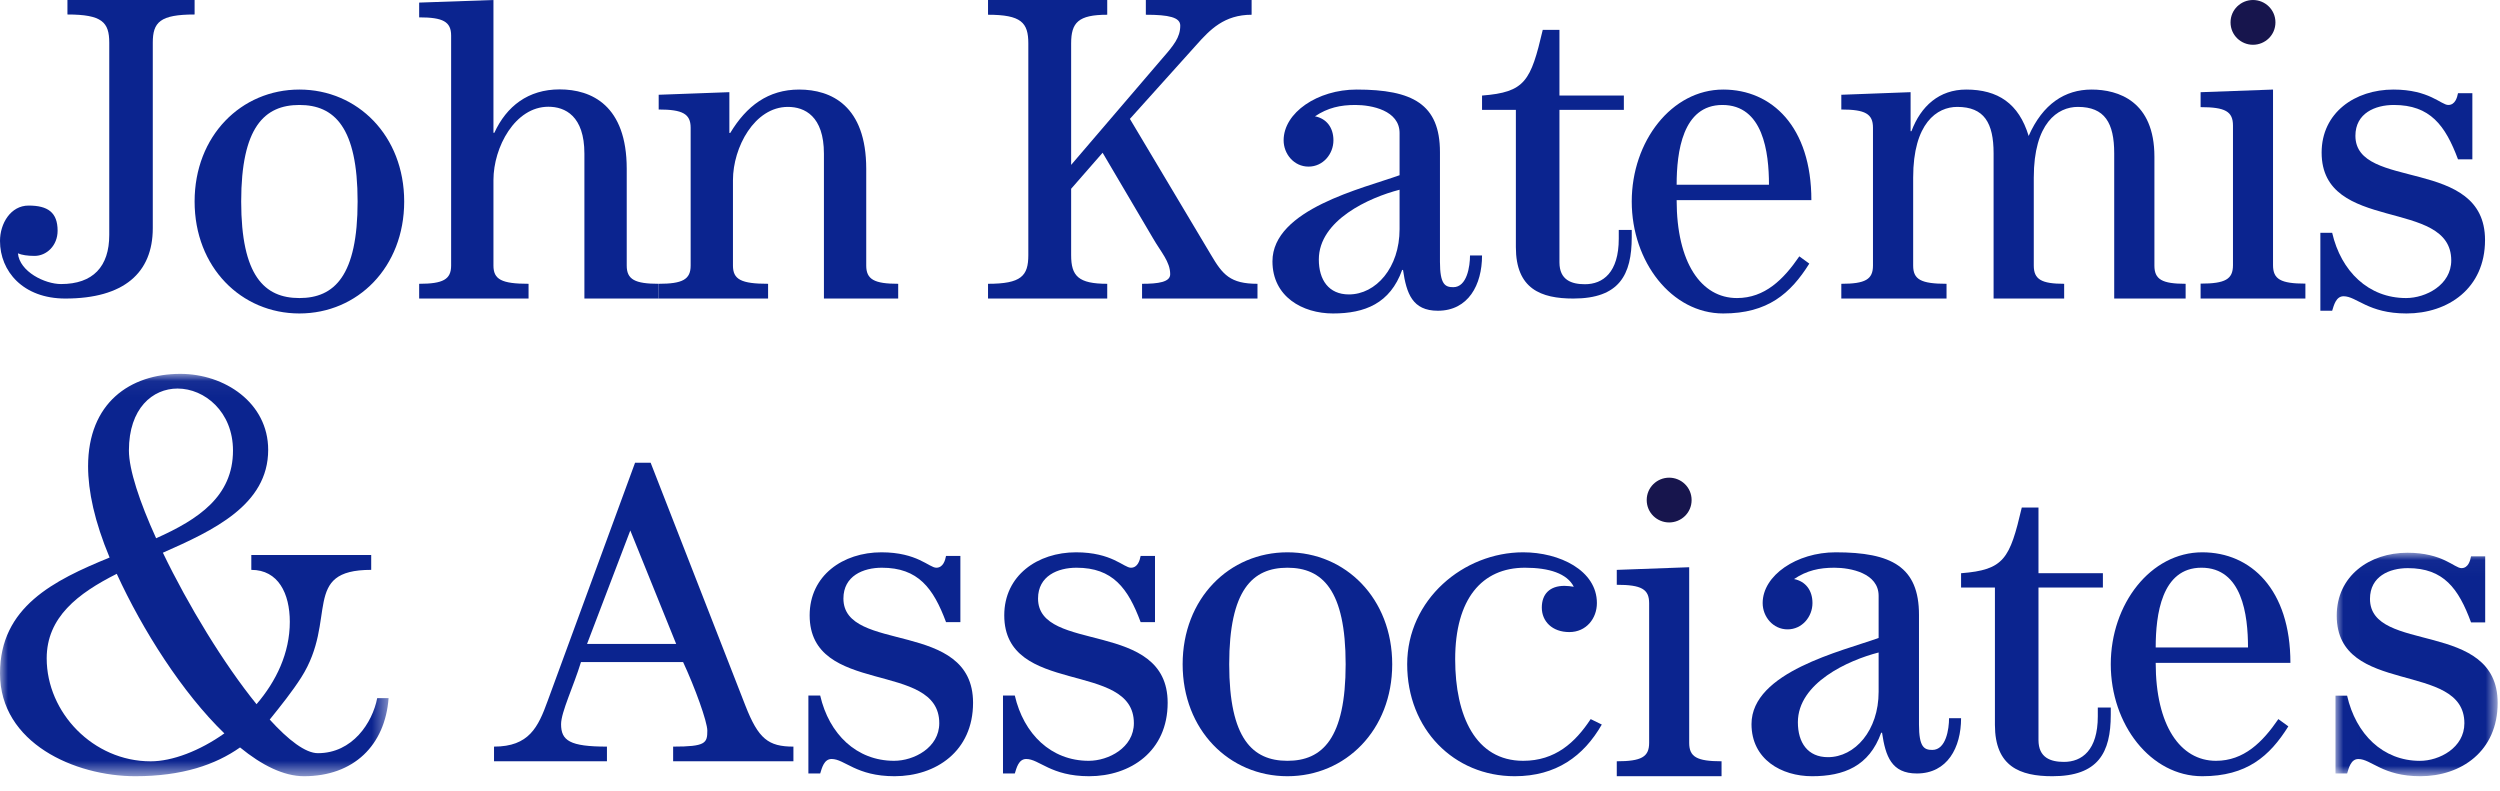 <?xml version="1.0" encoding="UTF-8"?>
<svg width="158px" height="50px" viewBox="0 0 158 50" version="1.1" xmlns="http://www.w3.org/2000/svg" xmlns:xlink="http://www.w3.org/1999/xlink">
    <!-- Generator: Sketch 49.2 (51160) - http://www.bohemiancoding.com/sketch -->
    <title>jka_logo</title>
    <desc>Created with Sketch.</desc>
    <defs>
        <polygon id="path-1" points="0.009 0.027 10.259 0.027 10.259 14.151 0.009 14.151"></polygon>
        <polygon id="path-3" points="0 0.043 24.559 0.043 24.559 25.472 0 25.472"></polygon>
    </defs>
    <g id="Page-1" stroke="none" stroke-width="1" fill="none" fill-rule="evenodd">
        <g id="jka_home" transform="translate(-250, -25)">
            <g id="jka_logo" transform="translate(250, 25)">
                <path d="M4.127,18.868 C7.822,18.868 9.656,17.25 9.656,14.42 L9.656,2.695 C9.656,1.401 10.114,0.916 12.299,0.916 L12.299,0 L4.262,0 L4.262,0.916 C6.446,0.916 6.905,1.401 6.905,2.695 L6.905,14.851 C6.905,16.846 5.88,17.952 3.857,17.952 C2.832,17.952 1.241,17.17 1.133,16.011 C1.375,16.118 1.753,16.173 2.185,16.173 C2.94,16.173 3.641,15.526 3.641,14.582 C3.641,13.423 3.021,12.992 1.807,12.992 C0.675,12.992 0,14.124 0,15.229 C0,17.143 1.456,18.868 4.127,18.868" id="Fill-1" fill="#0B248F"></path>
                <path d="M33.405,17.936 C31.698,17.936 31.186,17.661 31.186,16.784 L31.186,11.381 C31.186,9.297 32.552,6.746 34.657,6.746 C35.71,6.746 36.934,7.322 36.934,9.708 L36.934,18.868 L41.629,18.868 L41.629,17.936 C40.121,17.936 39.609,17.661 39.609,16.784 L39.609,10.668 C39.609,6.664 37.389,5.65 35.369,5.65 C33.377,5.65 32.011,6.719 31.243,8.392 L31.186,8.392 L31.186,0 L26.491,0.164 L26.491,1.097 C27.999,1.097 28.511,1.371 28.511,2.249 L28.511,16.784 C28.511,17.661 27.999,17.936 26.491,17.936 L26.491,18.868 L33.405,18.868 L33.405,17.936 Z" id="Fill-3" fill="#0B248F"></path>
                <path d="M48.543,17.936 C46.836,17.936 46.323,17.662 46.323,16.785 L46.323,11.387 C46.323,9.304 47.689,6.756 49.795,6.756 C50.848,6.756 52.072,7.332 52.072,9.716 L52.072,18.868 L56.766,18.868 L56.766,17.936 C55.259,17.936 54.746,17.662 54.746,16.785 L54.746,10.675 C54.746,6.674 52.527,5.66 50.506,5.66 C48.543,5.66 47.177,6.701 46.153,8.4 L46.096,8.4 L46.096,5.825 L41.629,5.989 L41.629,6.921 C43.137,6.921 43.649,7.195 43.649,8.071 L43.649,16.785 C43.649,17.662 43.137,17.936 41.629,17.936 L41.629,18.868 L48.543,18.868 L48.543,17.936 Z" id="Fill-5" fill="#0B248F"></path>
                <path d="M69.977,17.936 C68.147,17.936 67.696,17.442 67.696,16.126 L67.696,11.93 L69.685,9.653 L72.868,15.056 C73.372,15.933 73.956,16.537 73.956,17.333 C73.956,17.826 73.213,17.936 72.178,17.936 L72.178,18.868 L79.473,18.868 L79.473,17.936 C77.749,17.936 77.271,17.36 76.529,16.098 L71.409,7.514 L75.6,2.852 C76.475,1.865 77.378,0.932 79.102,0.932 L79.102,0 L72.417,0 L72.417,0.932 C73.876,0.932 74.592,1.097 74.592,1.618 C74.592,2.358 74.194,2.852 73.425,3.73 L67.696,10.421 L67.696,2.742 C67.696,1.426 68.147,0.932 69.977,0.932 L69.977,0 L62.443,0 L62.443,0.932 C64.539,0.932 64.99,1.426 64.99,2.742 L64.99,16.126 C64.99,17.442 64.539,17.936 62.443,17.936 L62.443,18.868 L69.977,18.868 L69.977,17.936 Z" id="Fill-7" fill="#0B248F"></path>
                <path d="M88.453,14.483 C88.453,16.918 86.961,18.608 85.25,18.608 C83.975,18.608 83.35,17.691 83.35,16.402 C83.35,13.91 86.553,12.478 88.453,11.991 L88.453,14.483 Z M80.419,16.517 C80.419,18.751 82.319,19.811 84.246,19.811 C86.255,19.811 87.856,19.181 88.616,17.061 L88.671,17.061 C88.888,18.551 89.268,19.639 90.869,19.639 C92.796,19.639 93.665,18.007 93.665,16.145 L92.905,16.145 C92.905,16.832 92.715,18.15 91.846,18.15 C91.331,18.15 91.005,17.978 91.005,16.546 L91.005,9.614 C91.005,6.577 89.268,5.66 85.739,5.66 C83.269,5.66 81.125,7.121 81.125,8.869 C81.125,9.728 81.776,10.53 82.699,10.53 C83.622,10.53 84.273,9.728 84.273,8.869 C84.273,8.066 83.839,7.494 83.106,7.351 C83.921,6.806 84.708,6.634 85.658,6.634 C86.689,6.634 88.453,6.978 88.453,8.41 L88.453,11.074 C86.146,11.905 80.419,13.222 80.419,16.517 Z" id="Fill-9" fill="#0B248F"></path>
                <path d="M95.803,15.621 C95.803,18.256 97.385,18.868 99.435,18.868 C102.335,18.868 103.126,17.377 103.126,14.982 L103.126,14.53 L102.306,14.53 L102.306,15.088 C102.306,17.218 101.31,17.963 100.167,17.963 C99.318,17.963 98.557,17.697 98.557,16.579 L98.557,6.944 L102.628,6.944 L102.628,6.039 L98.557,6.039 L98.557,1.887 L97.502,1.887 C96.741,5.134 96.389,5.826 93.665,6.039 L93.665,6.944 L95.803,6.944 L95.803,15.621 Z" id="Fill-11" fill="#0B248F"></path>
                <path d="M108.855,6.634 C111.431,6.634 111.799,9.614 111.799,11.676 L105.964,11.676 C105.964,9.614 106.332,6.634 108.855,6.634 M108.908,19.811 C111.72,19.811 113.165,18.551 114.348,16.66 L113.717,16.202 C112.718,17.663 111.536,18.837 109.775,18.837 C107.515,18.837 105.964,16.603 105.964,12.65 L114.479,12.65 C114.479,8.009 111.982,5.66 108.908,5.66 C105.649,5.66 103.126,8.926 103.126,12.736 C103.126,16.546 105.649,19.811 108.908,19.811" id="Fill-13" fill="#0B248F"></path>
                <path d="M123.021,17.936 C121.399,17.936 120.912,17.662 120.912,16.785 L120.912,11.223 C120.912,7.77 122.426,6.756 123.697,6.756 C125.4,6.756 125.995,7.77 125.995,9.688 L125.995,18.868 L130.455,18.868 L130.455,17.936 C129.022,17.936 128.535,17.662 128.535,16.785 L128.535,11.223 C128.535,7.77 130.049,6.756 131.32,6.756 C133.023,6.756 133.618,7.77 133.618,9.688 L133.618,18.868 L138.132,18.868 L138.132,17.936 C136.645,17.936 136.159,17.662 136.159,16.785 L136.159,9.908 C136.159,6.4 133.887,5.66 132.185,5.66 C130.509,5.66 129.103,6.564 128.211,8.593 C127.589,6.537 126.265,5.66 124.264,5.66 C122.561,5.66 121.399,6.701 120.804,8.291 L120.75,8.291 L120.75,5.825 L116.371,5.989 L116.371,6.921 C117.885,6.921 118.372,7.195 118.372,8.071 L118.372,16.785 C118.372,17.662 117.885,17.936 116.371,17.936 L116.371,18.868 L123.021,18.868 L123.021,17.936 Z" id="Fill-15" fill="#0B248F"></path>
                <path d="M145.701,17.925 C144.139,17.925 143.655,17.647 143.655,16.759 L143.655,5.66 L139.078,5.827 L139.078,6.771 C140.64,6.771 141.124,7.048 141.124,7.935 L141.124,16.759 C141.124,17.647 140.64,17.925 139.078,17.925 L139.078,18.868 L145.701,18.868 L145.701,17.925 Z" id="Fill-17" fill="#0B248F"></path>
                <path d="M142.389,2.83 C143.15,2.83 143.808,2.224 143.808,1.415 C143.808,0.607 143.15,0 142.389,0 C141.629,0 140.97,0.607 140.97,1.415 C140.97,2.224 141.629,2.83 142.389,2.83" id="Fill-19" fill="#17154D"></path>
                <path d="M148.114,18.723 C148.941,18.723 149.662,19.811 152.09,19.811 C154.706,19.811 157.054,18.235 157.054,15.171 C157.054,9.871 148.862,12.077 148.862,8.582 C148.862,7.15 150.116,6.634 151.29,6.634 C153.585,6.634 154.545,7.923 155.346,10.071 L156.253,10.071 L156.253,5.889 L155.346,5.889 C155.293,6.176 155.159,6.634 154.732,6.634 C154.279,6.634 153.531,5.66 151.263,5.66 C148.835,5.66 146.727,7.121 146.727,9.642 C146.727,14.77 154.919,12.478 154.919,16.459 C154.919,18.007 153.318,18.837 152.063,18.837 C149.689,18.837 147.954,17.147 147.393,14.713 L146.647,14.713 L146.647,19.639 L147.393,19.639 C147.501,19.296 147.634,18.723 148.114,18.723" id="Fill-21" fill="#0B248F"></path>
                <path d="M42.734,40.697 L37.101,40.697 L39.835,33.526 L42.734,40.697 Z M34.613,44.296 C34.011,45.959 33.436,47.186 31.222,47.186 L31.222,48.113 L38.359,48.113 L38.359,47.186 C36.007,47.186 35.46,46.804 35.46,45.768 C35.46,45.005 36.253,43.369 36.718,41.842 L43.172,41.842 C43.909,43.423 44.703,45.605 44.703,46.178 C44.703,46.968 44.593,47.186 42.542,47.186 L42.542,48.113 L50.144,48.113 L50.144,47.186 C48.558,47.186 47.929,46.696 47.109,44.596 L41.121,29.245 L40.136,29.245 L34.613,44.296 Z" id="Fill-23" fill="#0B248F"></path>
                <path d="M53.304,37.827 C53.304,36.395 54.559,35.88 55.733,35.88 C58.028,35.88 58.988,37.169 59.789,39.317 L60.696,39.317 L60.696,35.135 L59.789,35.135 C59.736,35.421 59.602,35.88 59.176,35.88 C58.722,35.88 57.975,34.906 55.707,34.906 C53.278,34.906 51.17,36.367 51.17,38.888 C51.17,44.015 59.362,41.723 59.362,45.705 C59.362,47.252 57.761,48.083 56.507,48.083 C54.132,48.083 52.397,46.393 51.836,43.958 L51.09,43.958 L51.09,48.884 L51.836,48.884 C51.944,48.541 52.077,47.968 52.557,47.968 C53.385,47.968 54.105,49.057 56.533,49.057 C59.149,49.057 61.497,47.481 61.497,44.416 C61.497,39.117 53.304,41.322 53.304,37.827" id="Fill-25" fill="#0B248F"></path>
                <path d="M68.806,48.083 C66.431,48.083 64.697,46.392 64.136,43.958 L63.389,43.958 L63.389,48.884 L64.136,48.884 C64.243,48.541 64.376,47.968 64.857,47.968 C65.684,47.968 66.405,49.057 68.833,49.057 C71.448,49.057 73.796,47.481 73.796,44.416 C73.796,39.116 65.604,41.322 65.604,37.827 C65.604,36.395 66.858,35.88 68.033,35.88 C70.327,35.88 71.288,37.169 72.088,39.317 L72.996,39.317 L72.996,35.135 L72.088,35.135 C72.035,35.421 71.902,35.88 71.475,35.88 C71.021,35.88 70.274,34.906 68.005,34.906 C65.577,34.906 63.469,36.367 63.469,38.888 C63.469,44.015 71.661,41.723 71.661,45.705 C71.661,47.252 70.06,48.083 68.806,48.083" id="Fill-27" fill="#0B248F"></path>
                <path d="M81.365,48.083 C79.157,48.083 77.686,46.679 77.686,41.981 C77.686,37.283 79.157,35.88 81.365,35.88 C83.572,35.88 85.045,37.283 85.045,41.981 C85.045,46.679 83.572,48.083 81.365,48.083 M87.988,41.981 C87.988,37.827 85.045,34.906 81.365,34.906 C77.686,34.906 74.743,37.827 74.743,41.981 C74.743,46.134 77.686,49.057 81.365,49.057 C85.045,49.057 87.988,46.134 87.988,41.981" id="Fill-29" fill="#0B248F"></path>
                <path d="M18.922,6.634 C21.129,6.634 22.601,8.038 22.601,12.736 C22.601,17.434 21.129,18.837 18.922,18.837 C16.714,18.837 15.243,17.434 15.243,12.736 C15.243,8.038 16.714,6.634 18.922,6.634 M18.922,19.811 C22.601,19.811 25.545,16.889 25.545,12.736 C25.545,8.582 22.601,5.66 18.922,5.66 C15.243,5.66 12.299,8.582 12.299,12.736 C12.299,16.889 15.243,19.811 18.922,19.811" id="Fill-31" fill="#0B248F"></path>
                <path d="M101.234,45.791 L100.531,45.447 C99.549,46.937 98.285,48.083 96.263,48.083 C93.259,48.083 91.967,45.246 91.967,41.666 C91.967,37.856 93.652,35.88 96.376,35.88 C97.92,35.88 99.043,36.252 99.464,37.083 C99.268,37.054 99.071,37.026 98.874,37.026 C97.948,37.026 97.442,37.541 97.442,38.4 C97.442,39.26 98.089,39.947 99.183,39.947 C100.25,39.947 100.924,39.088 100.924,38.114 C100.924,36.051 98.566,34.906 96.263,34.906 C92.5,34.906 88.934,37.885 88.934,41.981 C88.934,46.077 91.883,49.057 95.729,49.057 C98.341,49.057 100.082,47.796 101.234,45.791" id="Fill-33" fill="#0B248F"></path>
                <path d="M108.802,48.113 C107.241,48.113 106.757,47.836 106.757,46.948 L106.757,35.849 L102.18,36.016 L102.18,36.959 C103.741,36.959 104.226,37.236 104.226,38.124 L104.226,46.948 C104.226,47.836 103.741,48.113 102.18,48.113 L102.18,49.057 L108.802,49.057 L108.802,48.113 Z" id="Fill-35" fill="#0B248F"></path>
                <path d="M104.072,31.604 C104.072,32.413 104.73,33.019 105.491,33.019 C106.251,33.019 106.91,32.413 106.91,31.604 C106.91,30.796 106.251,30.189 105.491,30.189 C104.73,30.189 104.072,30.796 104.072,31.604" id="Fill-37" fill="#17154D"></path>
                <path d="M118.729,43.728 C118.729,46.163 117.236,47.853 115.526,47.853 C114.25,47.853 113.626,46.937 113.626,45.648 C113.626,43.156 116.829,41.723 118.729,41.237 L118.729,43.728 Z M111.4,38.114 C111.4,38.974 112.052,39.776 112.974,39.776 C113.897,39.776 114.548,38.974 114.548,38.114 C114.548,37.312 114.115,36.739 113.382,36.596 C114.196,36.051 114.983,35.88 115.933,35.88 C116.964,35.88 118.729,36.224 118.729,37.656 L118.729,40.32 C116.422,41.15 110.695,42.468 110.695,45.763 C110.695,47.996 112.594,49.057 114.521,49.057 C116.53,49.057 118.132,48.426 118.891,46.307 L118.946,46.307 C119.163,47.796 119.543,48.884 121.145,48.884 C123.072,48.884 123.94,47.252 123.94,45.39 L123.18,45.39 C123.18,46.077 122.99,47.395 122.122,47.395 C121.606,47.395 121.28,47.223 121.28,45.791 L121.28,38.859 C121.28,35.822 119.543,34.906 116.014,34.906 C113.544,34.906 111.4,36.367 111.4,38.114 Z" id="Fill-39" fill="#0B248F"></path>
                <path d="M129.71,49.057 C132.611,49.057 133.401,47.566 133.401,45.171 L133.401,44.718 L132.581,44.718 L132.581,45.277 C132.581,47.406 131.585,48.152 130.443,48.152 C129.593,48.152 128.832,47.885 128.832,46.767 L128.832,37.132 L132.903,37.132 L132.903,36.228 L128.832,36.228 L128.832,32.075 L127.777,32.075 C127.016,35.323 126.664,36.015 123.94,36.228 L123.94,37.132 L126.079,37.132 L126.079,45.809 C126.079,48.444 127.66,49.057 129.71,49.057" id="Fill-41" fill="#0B248F"></path>
                <path d="M136.24,40.921 C136.24,38.859 136.608,35.879 139.131,35.879 C141.706,35.879 142.074,38.859 142.074,40.921 L136.24,40.921 Z M139.183,34.906 C135.924,34.906 133.401,38.171 133.401,41.981 C133.401,45.791 135.924,49.057 139.183,49.057 C141.995,49.057 143.441,47.796 144.623,45.906 L143.992,45.447 C142.994,46.908 141.811,48.083 140.05,48.083 C137.79,48.083 136.24,45.848 136.24,41.895 L144.754,41.895 C144.754,37.255 142.258,34.906 139.183,34.906 Z" id="Fill-43" fill="#0B248F"></path>
                <g id="Group-47" transform="translate(147.593, 34.906)">
                    <mask id="mask-2" fill="white">
                        <use xlink:href="#path-1"></use>
                    </mask>
                    <g id="Clip-46"></g>
                    <path d="M5.344,13.179 C3.005,13.179 1.297,11.492 0.744,9.062 L0.009,9.062 L0.009,13.979 L0.744,13.979 C0.85,13.636 0.981,13.064 1.454,13.064 C2.269,13.064 2.979,14.151 5.37,14.151 C7.947,14.151 10.259,12.578 10.259,9.52 C10.259,4.23 2.19,6.432 2.19,2.944 C2.19,1.514 3.426,1 4.582,1 C6.842,1 7.788,2.286 8.577,4.43 L9.471,4.43 L9.471,0.256 L8.577,0.256 C8.524,0.542 8.393,1 7.973,1 C7.526,1 6.79,0.027 4.556,0.027 C2.164,0.027 0.088,1.486 0.088,4.002 C0.088,9.119 8.156,6.832 8.156,10.805 C8.156,12.35 6.579,13.179 5.344,13.179" id="Fill-45" fill="#0B248F" mask="url(#mask-2)"></path>
                </g>
                <g id="Group-50" transform="translate(0, 23.585)">
                    <mask id="mask-4" fill="white">
                        <use xlink:href="#path-3"></use>
                    </mask>
                    <g id="Clip-49"></g>
                    <path d="M7.379,12.68 C9.011,16.245 11.534,20.207 14.18,22.765 C12.613,23.876 10.884,24.531 9.521,24.531 C5.892,24.531 2.951,21.453 2.951,18.023 C2.951,15.424 4.919,13.92 7.379,12.68 M11.221,0.971 C12.934,0.971 14.725,2.44 14.725,4.89 C14.725,7.781 12.546,9.238 9.867,10.433 C8.822,8.133 8.147,6.098 8.147,4.884 C8.147,2.213 9.651,0.971 11.221,0.971 M8.551,25.472 C11.51,25.472 13.611,24.75 15.171,23.653 C16.549,24.781 17.932,25.472 19.214,25.472 C22.362,25.472 24.339,23.51 24.559,20.536 L23.84,20.536 C23.538,22.094 22.277,24.016 20.093,24.016 C19.307,24.016 18.231,23.195 17.047,21.892 C17.76,21.005 18.469,20.122 19.037,19.231 C21.373,15.562 19.007,12.43 23.46,12.43 L23.46,11.489 L15.883,11.489 L15.883,12.43 C17.588,12.43 18.316,13.926 18.316,15.713 C18.316,17.69 17.453,19.476 16.213,20.92 C14.15,18.378 11.895,14.672 10.294,11.346 C13.459,9.949 16.949,8.338 16.949,4.847 C16.949,1.864 14.189,0.043 11.405,0.043 C8.216,0.043 5.567,1.878 5.567,5.886 C5.567,7.464 5.978,9.379 6.927,11.651 C3.397,13.095 -1.58701951e-05,14.773 -1.58701951e-05,18.971 C-1.58701951e-05,23.388 4.742,25.472 8.551,25.472" id="Fill-48" fill="#0B248F" mask="url(#mask-4)"></path>
                </g>
            </g>
        </g>
    </g>
</svg>